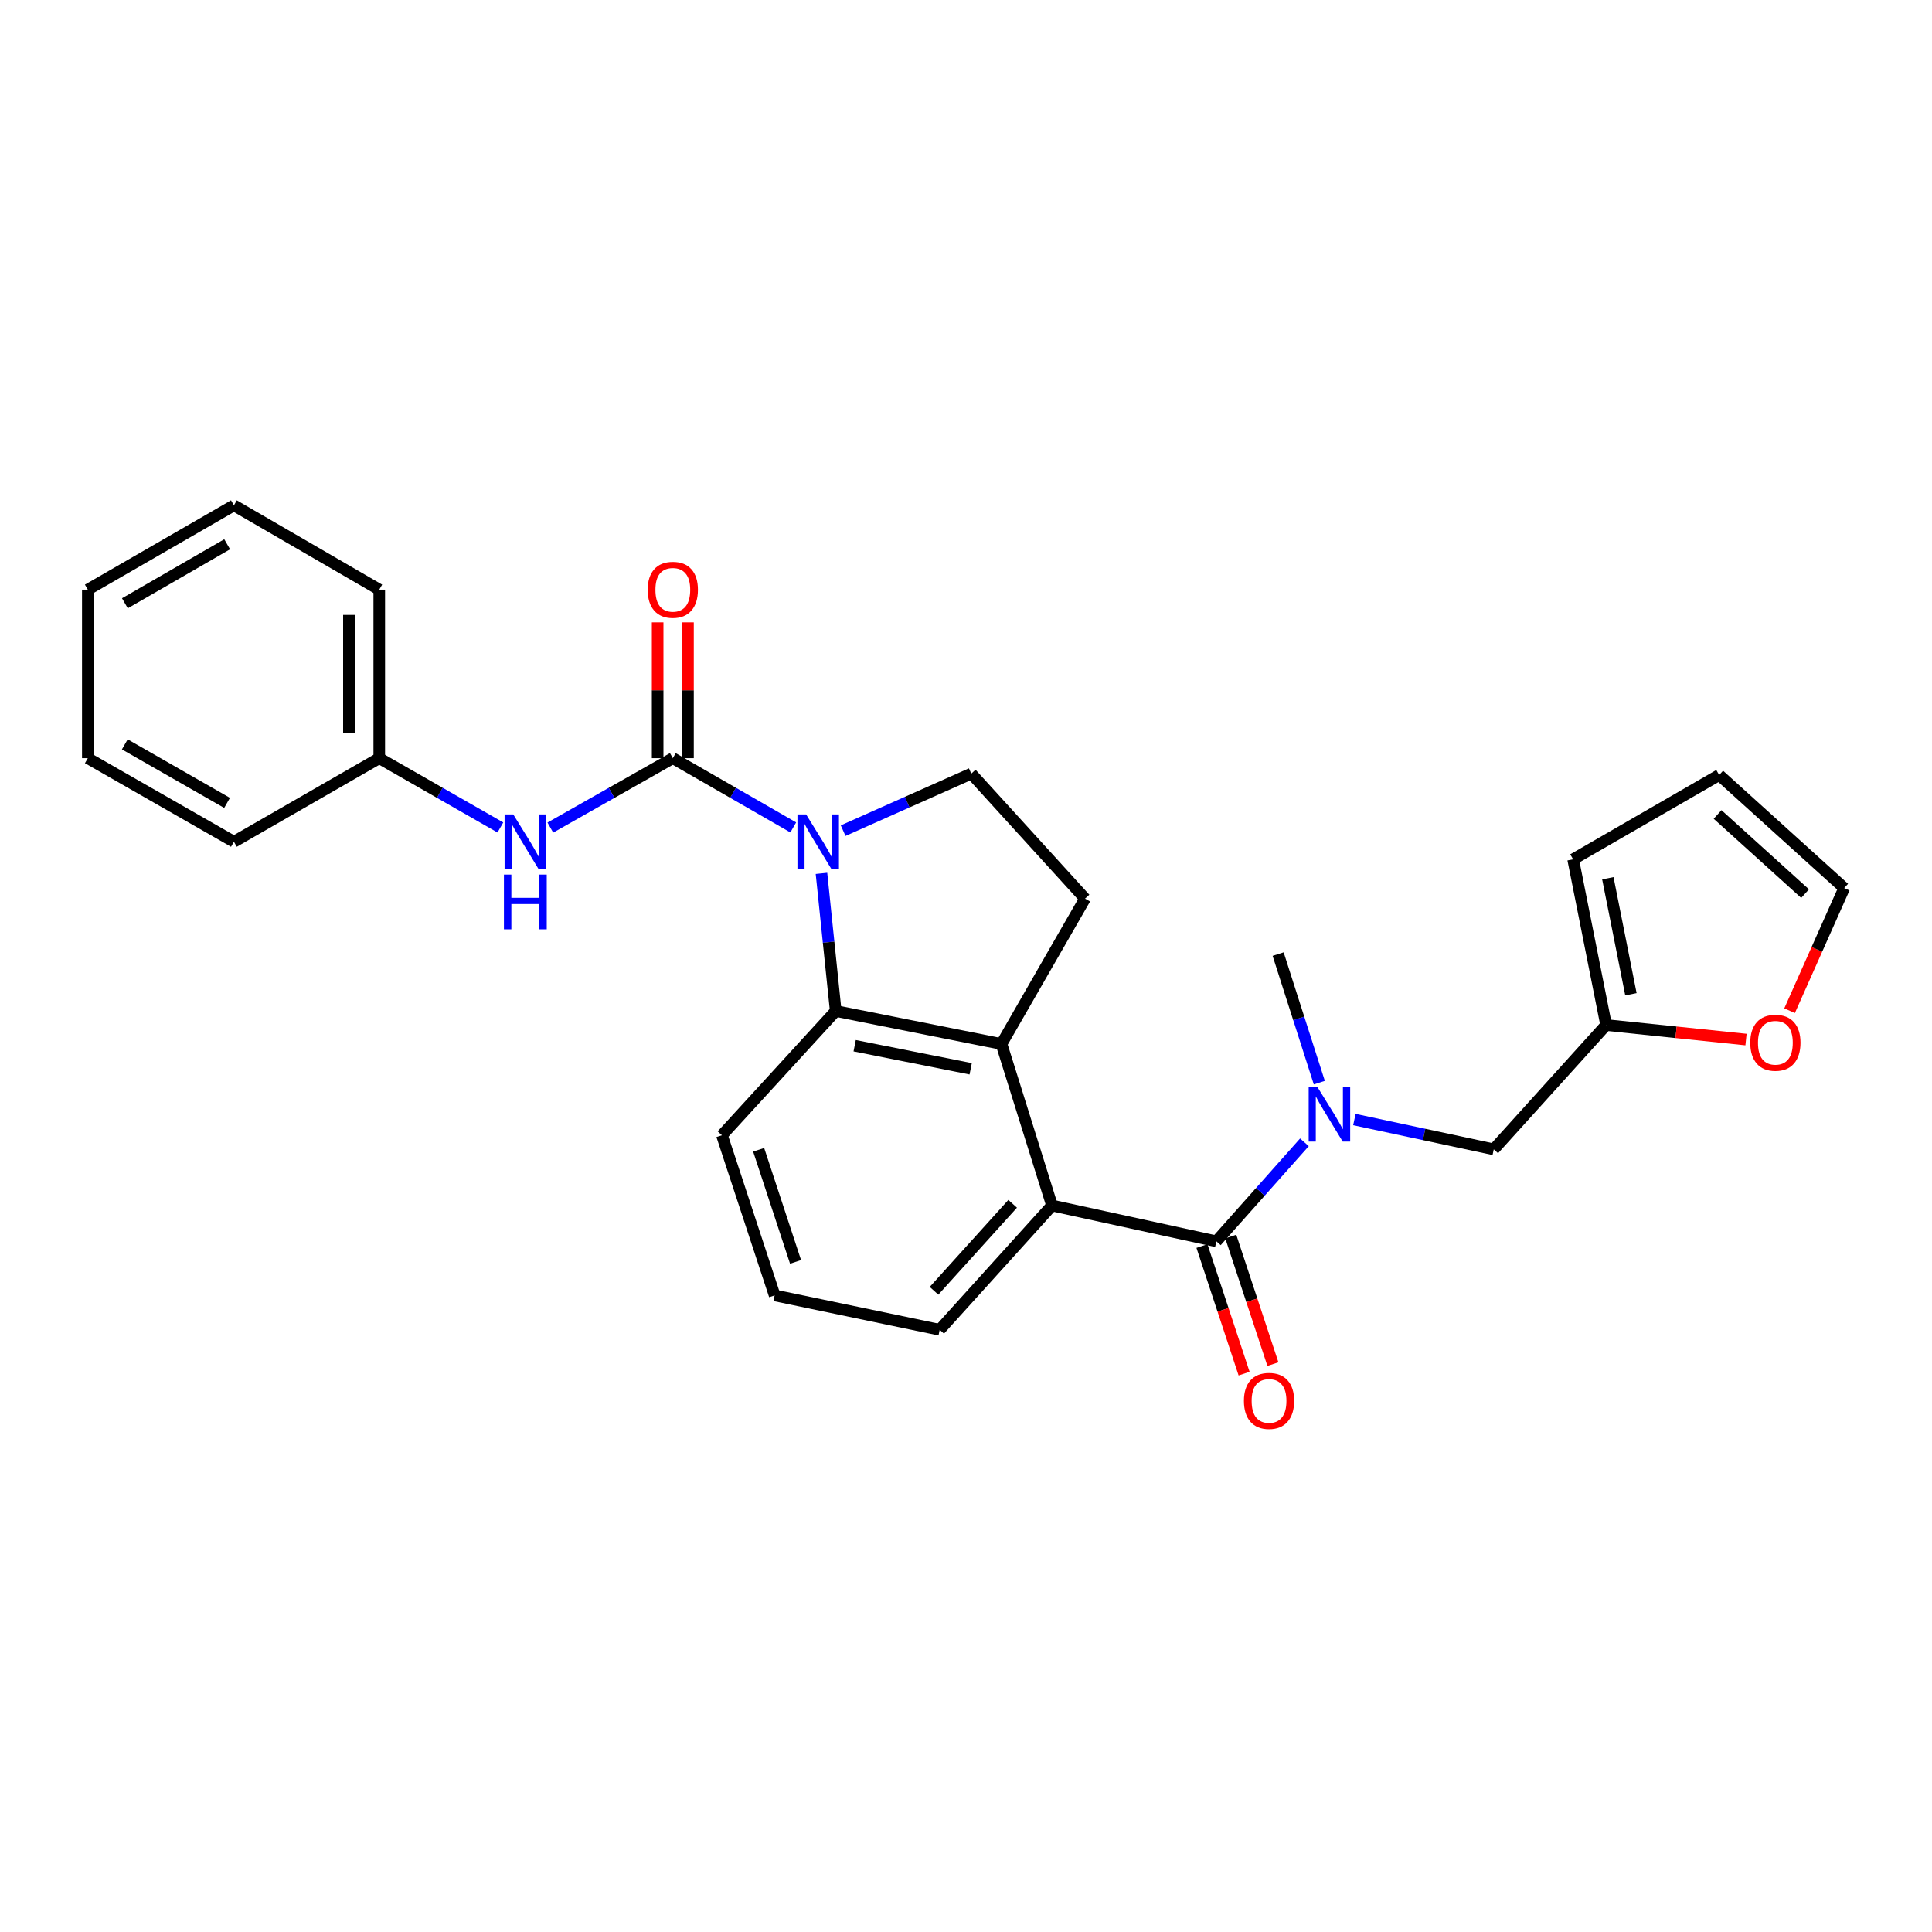 <?xml version='1.0' encoding='iso-8859-1'?>
<svg version='1.1' baseProfile='full'
              xmlns='http://www.w3.org/2000/svg'
                      xmlns:rdkit='http://www.rdkit.org/xml'
                      xmlns:xlink='http://www.w3.org/1999/xlink'
                  xml:space='preserve'
width='1000px' height='1000px' viewBox='0 0 1000 1000'>
<!-- END OF HEADER -->
<rect style='opacity:1.0;fill:#FFFFFF;stroke:none' width='1000' height='1000' x='0' y='0'> </rect>
<path class='bond-0' d='M 410.588,428.27 L 379.42,410.346' style='fill:none;fill-rule:evenodd;stroke:#0000FF;stroke-width:6px;stroke-linecap:butt;stroke-linejoin:miter;stroke-opacity:1' />
<path class='bond-0' d='M 379.42,410.346 L 348.252,392.422' style='fill:none;fill-rule:evenodd;stroke:#000000;stroke-width:6px;stroke-linecap:butt;stroke-linejoin:miter;stroke-opacity:1' />
<path class='bond-3' d='M 425.193,452.056 L 428.882,487.675' style='fill:none;fill-rule:evenodd;stroke:#0000FF;stroke-width:6px;stroke-linecap:butt;stroke-linejoin:miter;stroke-opacity:1' />
<path class='bond-3' d='M 428.882,487.675 L 432.571,523.293' style='fill:none;fill-rule:evenodd;stroke:#000000;stroke-width:6px;stroke-linecap:butt;stroke-linejoin:miter;stroke-opacity:1' />
<path class='bond-7' d='M 436.406,429.948 L 469.568,415.185' style='fill:none;fill-rule:evenodd;stroke:#0000FF;stroke-width:6px;stroke-linecap:butt;stroke-linejoin:miter;stroke-opacity:1' />
<path class='bond-7' d='M 469.568,415.185 L 502.731,400.422' style='fill:none;fill-rule:evenodd;stroke:#000000;stroke-width:6px;stroke-linecap:butt;stroke-linejoin:miter;stroke-opacity:1' />
<path class='bond-6' d='M 348.252,392.422 L 316.551,410.392' style='fill:none;fill-rule:evenodd;stroke:#000000;stroke-width:6px;stroke-linecap:butt;stroke-linejoin:miter;stroke-opacity:1' />
<path class='bond-6' d='M 316.551,410.392 L 284.85,428.363' style='fill:none;fill-rule:evenodd;stroke:#0000FF;stroke-width:6px;stroke-linecap:butt;stroke-linejoin:miter;stroke-opacity:1' />
<path class='bond-11' d='M 356.104,392.422 L 356.104,357.276' style='fill:none;fill-rule:evenodd;stroke:#000000;stroke-width:6px;stroke-linecap:butt;stroke-linejoin:miter;stroke-opacity:1' />
<path class='bond-11' d='M 356.104,357.276 L 356.104,322.13' style='fill:none;fill-rule:evenodd;stroke:#FF0000;stroke-width:6px;stroke-linecap:butt;stroke-linejoin:miter;stroke-opacity:1' />
<path class='bond-11' d='M 340.4,392.422 L 340.4,357.276' style='fill:none;fill-rule:evenodd;stroke:#000000;stroke-width:6px;stroke-linecap:butt;stroke-linejoin:miter;stroke-opacity:1' />
<path class='bond-11' d='M 340.4,357.276 L 340.4,322.13' style='fill:none;fill-rule:evenodd;stroke:#FF0000;stroke-width:6px;stroke-linecap:butt;stroke-linejoin:miter;stroke-opacity:1' />
<path class='bond-1' d='M 629.588,642.5 L 544.519,623.97' style='fill:none;fill-rule:evenodd;stroke:#000000;stroke-width:6px;stroke-linecap:butt;stroke-linejoin:miter;stroke-opacity:1' />
<path class='bond-5' d='M 629.588,642.5 L 652.379,616.88' style='fill:none;fill-rule:evenodd;stroke:#000000;stroke-width:6px;stroke-linecap:butt;stroke-linejoin:miter;stroke-opacity:1' />
<path class='bond-5' d='M 652.379,616.88 L 675.169,591.26' style='fill:none;fill-rule:evenodd;stroke:#0000FF;stroke-width:6px;stroke-linecap:butt;stroke-linejoin:miter;stroke-opacity:1' />
<path class='bond-13' d='M 622.133,644.963 L 633.04,677.978' style='fill:none;fill-rule:evenodd;stroke:#000000;stroke-width:6px;stroke-linecap:butt;stroke-linejoin:miter;stroke-opacity:1' />
<path class='bond-13' d='M 633.04,677.978 L 643.947,710.992' style='fill:none;fill-rule:evenodd;stroke:#FF0000;stroke-width:6px;stroke-linecap:butt;stroke-linejoin:miter;stroke-opacity:1' />
<path class='bond-13' d='M 637.044,640.037 L 647.951,673.051' style='fill:none;fill-rule:evenodd;stroke:#000000;stroke-width:6px;stroke-linecap:butt;stroke-linejoin:miter;stroke-opacity:1' />
<path class='bond-13' d='M 647.951,673.051 L 658.858,706.066' style='fill:none;fill-rule:evenodd;stroke:#FF0000;stroke-width:6px;stroke-linecap:butt;stroke-linejoin:miter;stroke-opacity:1' />
<path class='bond-2' d='M 518.356,540.366 L 432.571,523.293' style='fill:none;fill-rule:evenodd;stroke:#000000;stroke-width:6px;stroke-linecap:butt;stroke-linejoin:miter;stroke-opacity:1' />
<path class='bond-2' d='M 502.423,553.207 L 442.374,541.256' style='fill:none;fill-rule:evenodd;stroke:#000000;stroke-width:6px;stroke-linecap:butt;stroke-linejoin:miter;stroke-opacity:1' />
<path class='bond-4' d='M 518.356,540.366 L 544.519,623.97' style='fill:none;fill-rule:evenodd;stroke:#000000;stroke-width:6px;stroke-linecap:butt;stroke-linejoin:miter;stroke-opacity:1' />
<path class='bond-27' d='M 518.356,540.366 L 561.619,465.121' style='fill:none;fill-rule:evenodd;stroke:#000000;stroke-width:6px;stroke-linecap:butt;stroke-linejoin:miter;stroke-opacity:1' />
<path class='bond-18' d='M 432.571,523.293 L 373.674,587.608' style='fill:none;fill-rule:evenodd;stroke:#000000;stroke-width:6px;stroke-linecap:butt;stroke-linejoin:miter;stroke-opacity:1' />
<path class='bond-28' d='M 544.519,623.97 L 486.382,688.293' style='fill:none;fill-rule:evenodd;stroke:#000000;stroke-width:6px;stroke-linecap:butt;stroke-linejoin:miter;stroke-opacity:1' />
<path class='bond-28' d='M 524.149,623.089 L 483.452,668.115' style='fill:none;fill-rule:evenodd;stroke:#000000;stroke-width:6px;stroke-linecap:butt;stroke-linejoin:miter;stroke-opacity:1' />
<path class='bond-10' d='M 701.025,579.473 L 737.098,587.187' style='fill:none;fill-rule:evenodd;stroke:#0000FF;stroke-width:6px;stroke-linecap:butt;stroke-linejoin:miter;stroke-opacity:1' />
<path class='bond-10' d='M 737.098,587.187 L 773.17,594.901' style='fill:none;fill-rule:evenodd;stroke:#000000;stroke-width:6px;stroke-linecap:butt;stroke-linejoin:miter;stroke-opacity:1' />
<path class='bond-20' d='M 682.877,560.376 L 672.22,527.108' style='fill:none;fill-rule:evenodd;stroke:#0000FF;stroke-width:6px;stroke-linecap:butt;stroke-linejoin:miter;stroke-opacity:1' />
<path class='bond-20' d='M 672.22,527.108 L 661.562,493.841' style='fill:none;fill-rule:evenodd;stroke:#000000;stroke-width:6px;stroke-linecap:butt;stroke-linejoin:miter;stroke-opacity:1' />
<path class='bond-17' d='M 258.998,428.301 L 227.651,410.362' style='fill:none;fill-rule:evenodd;stroke:#0000FF;stroke-width:6px;stroke-linecap:butt;stroke-linejoin:miter;stroke-opacity:1' />
<path class='bond-17' d='M 227.651,410.362 L 196.304,392.422' style='fill:none;fill-rule:evenodd;stroke:#000000;stroke-width:6px;stroke-linecap:butt;stroke-linejoin:miter;stroke-opacity:1' />
<path class='bond-8' d='M 502.731,400.422 L 561.619,465.121' style='fill:none;fill-rule:evenodd;stroke:#000000;stroke-width:6px;stroke-linecap:butt;stroke-linejoin:miter;stroke-opacity:1' />
<path class='bond-9' d='M 831.326,530.552 L 773.17,594.901' style='fill:none;fill-rule:evenodd;stroke:#000000;stroke-width:6px;stroke-linecap:butt;stroke-linejoin:miter;stroke-opacity:1' />
<path class='bond-12' d='M 831.326,530.552 L 867.529,534.308' style='fill:none;fill-rule:evenodd;stroke:#000000;stroke-width:6px;stroke-linecap:butt;stroke-linejoin:miter;stroke-opacity:1' />
<path class='bond-12' d='M 867.529,534.308 L 903.732,538.065' style='fill:none;fill-rule:evenodd;stroke:#FF0000;stroke-width:6px;stroke-linecap:butt;stroke-linejoin:miter;stroke-opacity:1' />
<path class='bond-14' d='M 831.326,530.552 L 814.252,444.785' style='fill:none;fill-rule:evenodd;stroke:#000000;stroke-width:6px;stroke-linecap:butt;stroke-linejoin:miter;stroke-opacity:1' />
<path class='bond-14' d='M 844.166,514.621 L 832.215,454.584' style='fill:none;fill-rule:evenodd;stroke:#000000;stroke-width:6px;stroke-linecap:butt;stroke-linejoin:miter;stroke-opacity:1' />
<path class='bond-15' d='M 926.285,523.134 L 940.415,491.401' style='fill:none;fill-rule:evenodd;stroke:#FF0000;stroke-width:6px;stroke-linecap:butt;stroke-linejoin:miter;stroke-opacity:1' />
<path class='bond-15' d='M 940.415,491.401 L 954.545,459.668' style='fill:none;fill-rule:evenodd;stroke:#000000;stroke-width:6px;stroke-linecap:butt;stroke-linejoin:miter;stroke-opacity:1' />
<path class='bond-16' d='M 814.252,444.785 L 889.847,401.146' style='fill:none;fill-rule:evenodd;stroke:#000000;stroke-width:6px;stroke-linecap:butt;stroke-linejoin:miter;stroke-opacity:1' />
<path class='bond-30' d='M 954.545,459.668 L 889.847,401.146' style='fill:none;fill-rule:evenodd;stroke:#000000;stroke-width:6px;stroke-linecap:butt;stroke-linejoin:miter;stroke-opacity:1' />
<path class='bond-30' d='M 934.307,462.536 L 889.018,421.571' style='fill:none;fill-rule:evenodd;stroke:#000000;stroke-width:6px;stroke-linecap:butt;stroke-linejoin:miter;stroke-opacity:1' />
<path class='bond-22' d='M 196.304,392.422 L 196.304,305.19' style='fill:none;fill-rule:evenodd;stroke:#000000;stroke-width:6px;stroke-linecap:butt;stroke-linejoin:miter;stroke-opacity:1' />
<path class='bond-22' d='M 180.6,379.337 L 180.6,318.275' style='fill:none;fill-rule:evenodd;stroke:#000000;stroke-width:6px;stroke-linecap:butt;stroke-linejoin:miter;stroke-opacity:1' />
<path class='bond-23' d='M 196.304,392.422 L 121.075,435.694' style='fill:none;fill-rule:evenodd;stroke:#000000;stroke-width:6px;stroke-linecap:butt;stroke-linejoin:miter;stroke-opacity:1' />
<path class='bond-21' d='M 373.674,587.608 L 400.955,670.496' style='fill:none;fill-rule:evenodd;stroke:#000000;stroke-width:6px;stroke-linecap:butt;stroke-linejoin:miter;stroke-opacity:1' />
<path class='bond-21' d='M 392.683,595.132 L 411.779,653.153' style='fill:none;fill-rule:evenodd;stroke:#000000;stroke-width:6px;stroke-linecap:butt;stroke-linejoin:miter;stroke-opacity:1' />
<path class='bond-19' d='M 486.382,688.293 L 400.955,670.496' style='fill:none;fill-rule:evenodd;stroke:#000000;stroke-width:6px;stroke-linecap:butt;stroke-linejoin:miter;stroke-opacity:1' />
<path class='bond-25' d='M 196.304,305.19 L 121.075,261.56' style='fill:none;fill-rule:evenodd;stroke:#000000;stroke-width:6px;stroke-linecap:butt;stroke-linejoin:miter;stroke-opacity:1' />
<path class='bond-24' d='M 121.075,435.694 L 45.455,392.422' style='fill:none;fill-rule:evenodd;stroke:#000000;stroke-width:6px;stroke-linecap:butt;stroke-linejoin:miter;stroke-opacity:1' />
<path class='bond-24' d='M 117.532,415.574 L 64.597,385.283' style='fill:none;fill-rule:evenodd;stroke:#000000;stroke-width:6px;stroke-linecap:butt;stroke-linejoin:miter;stroke-opacity:1' />
<path class='bond-26' d='M 45.455,392.422 L 45.455,305.19' style='fill:none;fill-rule:evenodd;stroke:#000000;stroke-width:6px;stroke-linecap:butt;stroke-linejoin:miter;stroke-opacity:1' />
<path class='bond-29' d='M 121.075,261.56 L 45.455,305.19' style='fill:none;fill-rule:evenodd;stroke:#000000;stroke-width:6px;stroke-linecap:butt;stroke-linejoin:miter;stroke-opacity:1' />
<path class='bond-29' d='M 117.58,281.707 L 64.645,312.247' style='fill:none;fill-rule:evenodd;stroke:#000000;stroke-width:6px;stroke-linecap:butt;stroke-linejoin:miter;stroke-opacity:1' />
<path  class='atom-0' d='M 417.238 421.534
L 426.518 436.534
Q 427.438 438.014, 428.918 440.694
Q 430.398 443.374, 430.478 443.534
L 430.478 421.534
L 434.238 421.534
L 434.238 449.854
L 430.358 449.854
L 420.398 433.454
Q 419.238 431.534, 417.998 429.334
Q 416.798 427.134, 416.438 426.454
L 416.438 449.854
L 412.758 449.854
L 412.758 421.534
L 417.238 421.534
' fill='#0000FF'/>
<path  class='atom-6' d='M 681.85 562.551
L 691.13 577.551
Q 692.05 579.031, 693.53 581.711
Q 695.01 584.391, 695.09 584.551
L 695.09 562.551
L 698.85 562.551
L 698.85 590.871
L 694.97 590.871
L 685.01 574.471
Q 683.85 572.551, 682.61 570.351
Q 681.41 568.151, 681.05 567.471
L 681.05 590.871
L 677.37 590.871
L 677.37 562.551
L 681.85 562.551
' fill='#0000FF'/>
<path  class='atom-7' d='M 265.656 421.534
L 274.936 436.534
Q 275.856 438.014, 277.336 440.694
Q 278.816 443.374, 278.896 443.534
L 278.896 421.534
L 282.656 421.534
L 282.656 449.854
L 278.776 449.854
L 268.816 433.454
Q 267.656 431.534, 266.416 429.334
Q 265.216 427.134, 264.856 426.454
L 264.856 449.854
L 261.176 449.854
L 261.176 421.534
L 265.656 421.534
' fill='#0000FF'/>
<path  class='atom-7' d='M 260.836 452.686
L 264.676 452.686
L 264.676 464.726
L 279.156 464.726
L 279.156 452.686
L 282.996 452.686
L 282.996 481.006
L 279.156 481.006
L 279.156 467.926
L 264.676 467.926
L 264.676 481.006
L 260.836 481.006
L 260.836 452.686
' fill='#0000FF'/>
<path  class='atom-12' d='M 335.252 305.27
Q 335.252 298.47, 338.612 294.67
Q 341.972 290.87, 348.252 290.87
Q 354.532 290.87, 357.892 294.67
Q 361.252 298.47, 361.252 305.27
Q 361.252 312.15, 357.852 316.07
Q 354.452 319.95, 348.252 319.95
Q 342.012 319.95, 338.612 316.07
Q 335.252 312.19, 335.252 305.27
M 348.252 316.75
Q 352.572 316.75, 354.892 313.87
Q 357.252 310.95, 357.252 305.27
Q 357.252 299.71, 354.892 296.91
Q 352.572 294.07, 348.252 294.07
Q 343.932 294.07, 341.572 296.87
Q 339.252 299.67, 339.252 305.27
Q 339.252 310.99, 341.572 313.87
Q 343.932 316.75, 348.252 316.75
' fill='#FF0000'/>
<path  class='atom-13' d='M 905.933 539.722
Q 905.933 532.922, 909.293 529.122
Q 912.653 525.322, 918.933 525.322
Q 925.213 525.322, 928.573 529.122
Q 931.933 532.922, 931.933 539.722
Q 931.933 546.602, 928.533 550.522
Q 925.133 554.402, 918.933 554.402
Q 912.693 554.402, 909.293 550.522
Q 905.933 546.642, 905.933 539.722
M 918.933 551.202
Q 923.253 551.202, 925.573 548.322
Q 927.933 545.402, 927.933 539.722
Q 927.933 534.162, 925.573 531.362
Q 923.253 528.522, 918.933 528.522
Q 914.613 528.522, 912.253 531.322
Q 909.933 534.122, 909.933 539.722
Q 909.933 545.442, 912.253 548.322
Q 914.613 551.202, 918.933 551.202
' fill='#FF0000'/>
<path  class='atom-14' d='M 643.851 725.102
Q 643.851 718.302, 647.211 714.502
Q 650.571 710.702, 656.851 710.702
Q 663.131 710.702, 666.491 714.502
Q 669.851 718.302, 669.851 725.102
Q 669.851 731.982, 666.451 735.902
Q 663.051 739.782, 656.851 739.782
Q 650.611 739.782, 647.211 735.902
Q 643.851 732.022, 643.851 725.102
M 656.851 736.582
Q 661.171 736.582, 663.491 733.702
Q 665.851 730.782, 665.851 725.102
Q 665.851 719.542, 663.491 716.742
Q 661.171 713.902, 656.851 713.902
Q 652.531 713.902, 650.171 716.702
Q 647.851 719.502, 647.851 725.102
Q 647.851 730.822, 650.171 733.702
Q 652.531 736.582, 656.851 736.582
' fill='#FF0000'/>
</svg>
